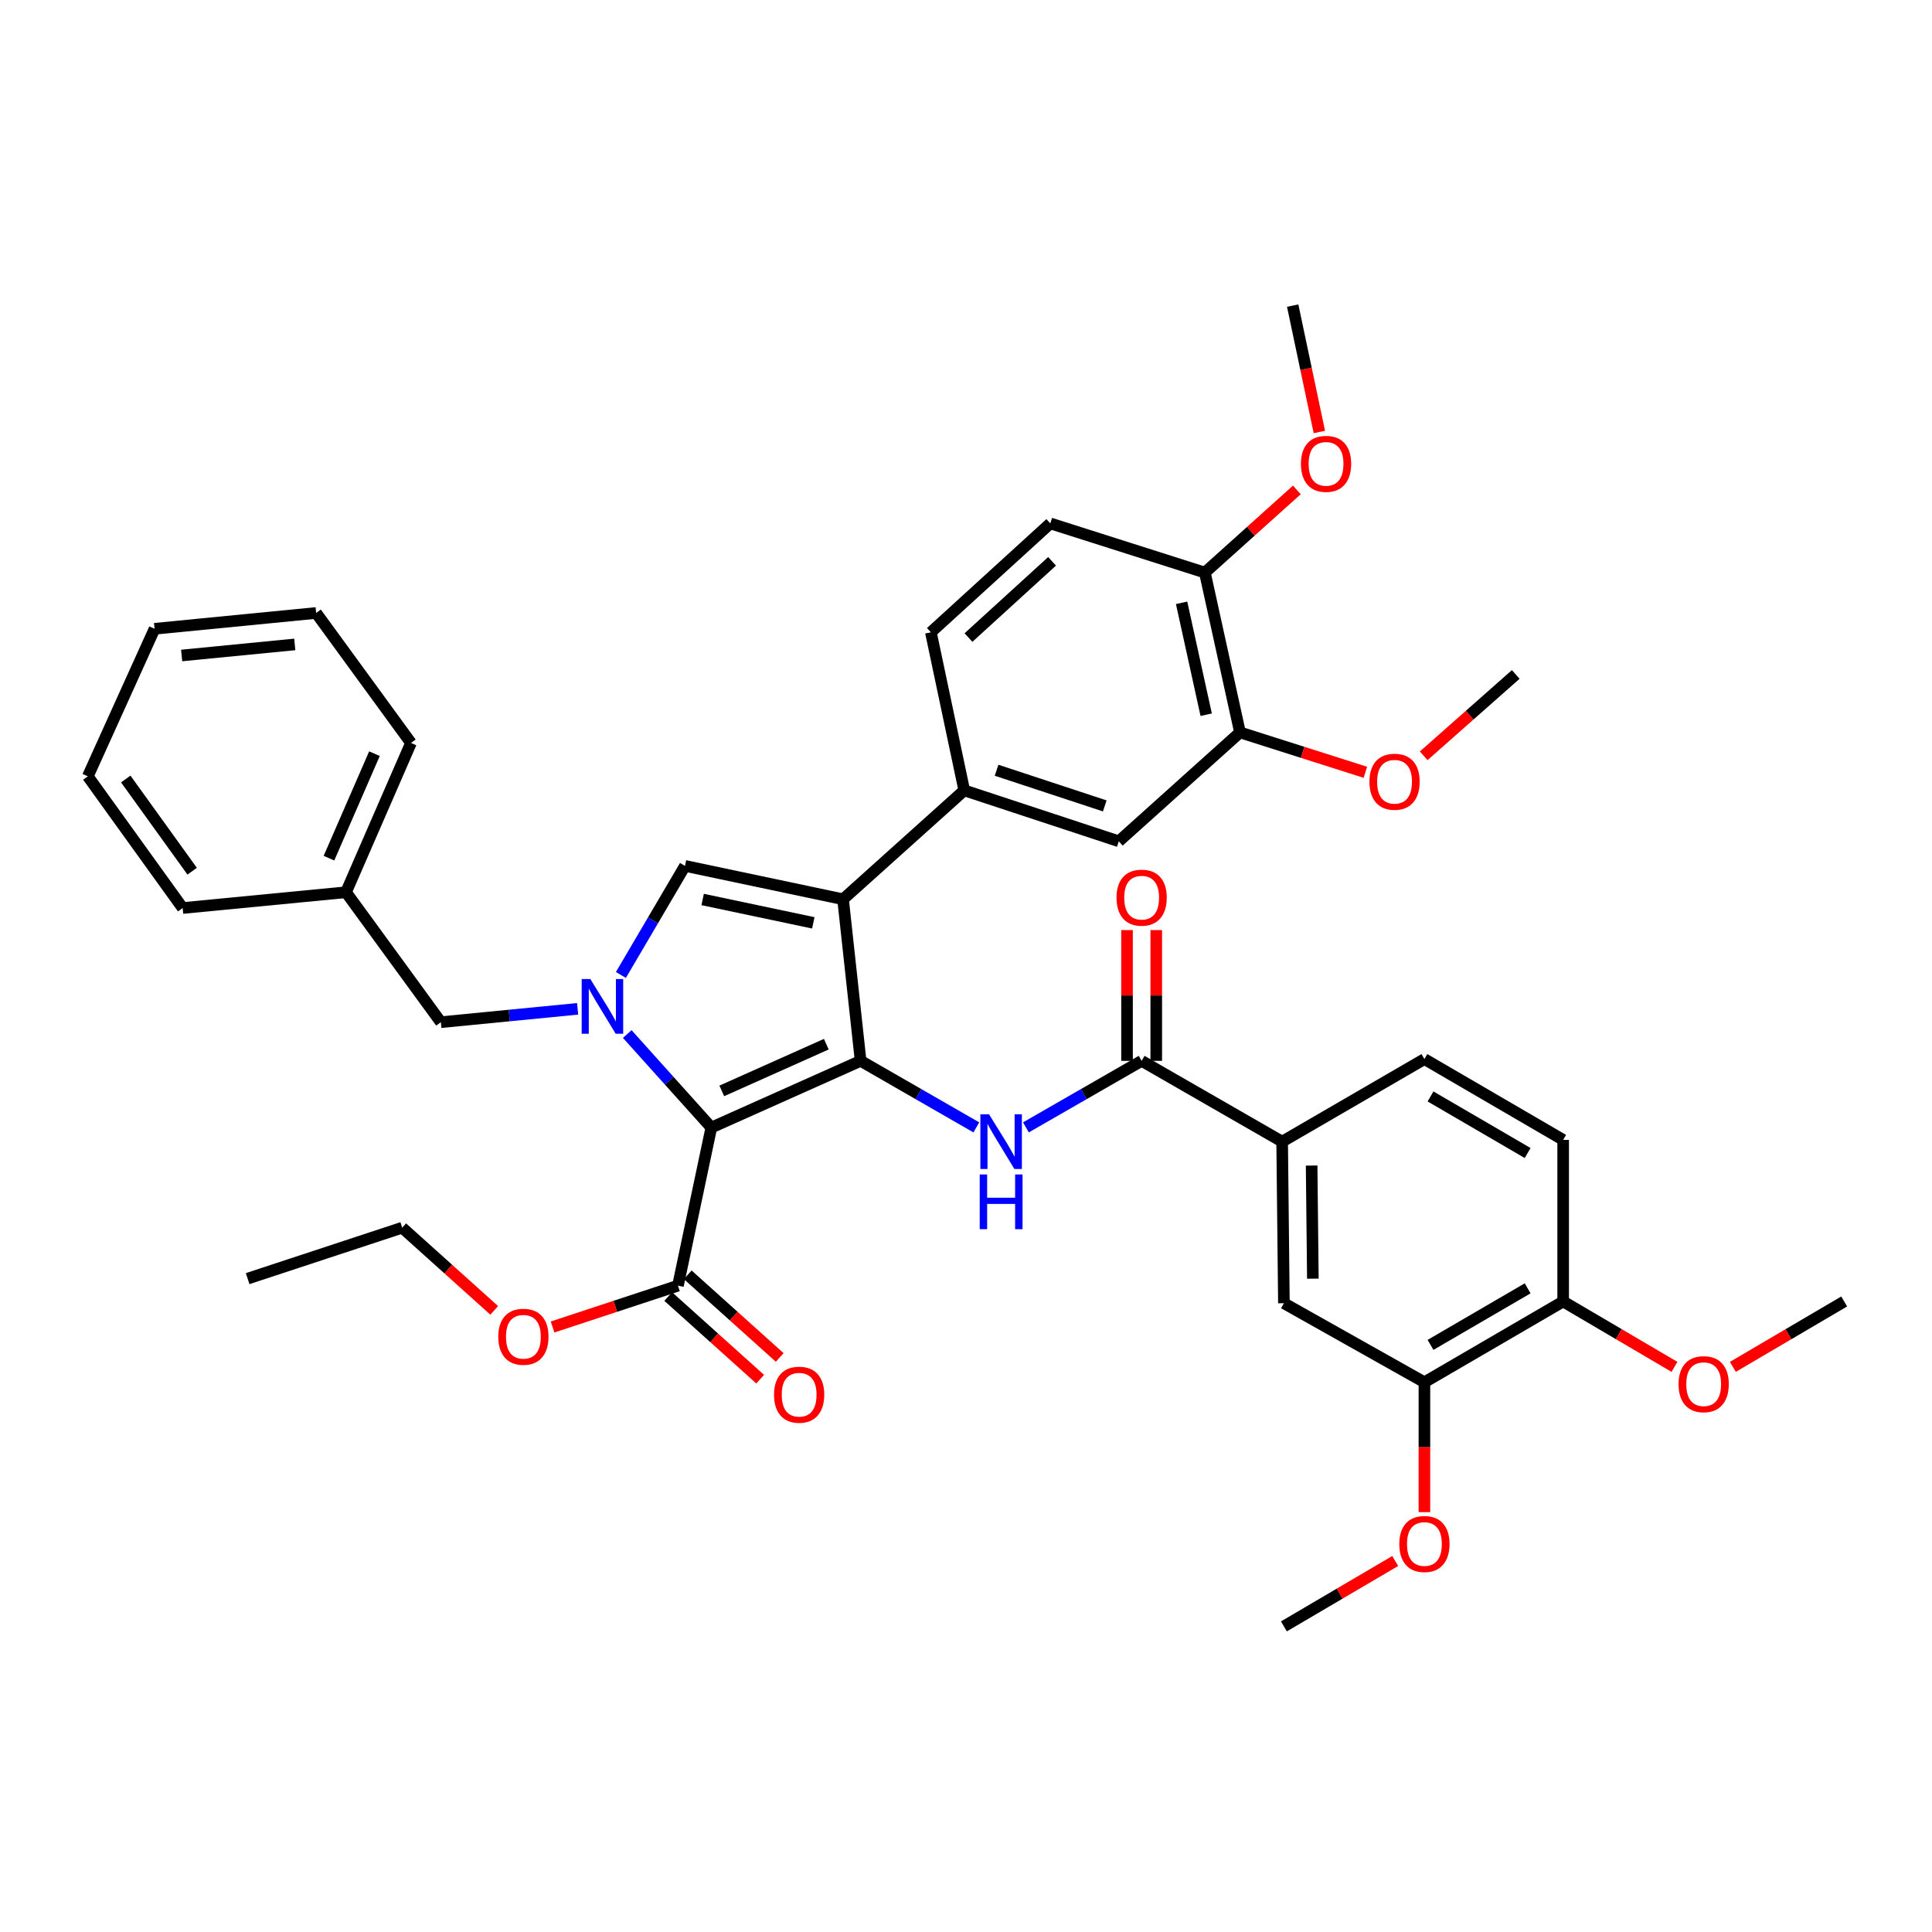 <?xml version='1.0' encoding='iso-8859-1'?>
<svg version='1.1' baseProfile='full'
              xmlns='http://www.w3.org/2000/svg'
                      xmlns:rdkit='http://www.rdkit.org/xml'
                      xmlns:xlink='http://www.w3.org/1999/xlink'
                  xml:space='preserve'
width='1000px' height='1000px' viewBox='0 0 1000 1000'>
<!-- END OF HEADER -->
<rect style='opacity:1.0;fill:#FFFFFF;stroke:none' width='1000' height='1000' x='0' y='0'> </rect>
<path class='bond-0' d='M 531.019,583.53 L 560.965,566.312' style='fill:none;fill-rule:evenodd;stroke:#0000FF;stroke-width:6px;stroke-linecap:butt;stroke-linejoin:miter;stroke-opacity:1' />
<path class='bond-0' d='M 560.965,566.312 L 590.911,549.093' style='fill:none;fill-rule:evenodd;stroke:#000000;stroke-width:6px;stroke-linecap:butt;stroke-linejoin:miter;stroke-opacity:1' />
<path class='bond-1' d='M 505.345,583.53 L 475.399,566.312' style='fill:none;fill-rule:evenodd;stroke:#0000FF;stroke-width:6px;stroke-linecap:butt;stroke-linejoin:miter;stroke-opacity:1' />
<path class='bond-1' d='M 475.399,566.312 L 445.454,549.093' style='fill:none;fill-rule:evenodd;stroke:#000000;stroke-width:6px;stroke-linecap:butt;stroke-linejoin:miter;stroke-opacity:1' />
<path class='bond-2' d='M 598.473,549.093 L 598.473,515.255' style='fill:none;fill-rule:evenodd;stroke:#000000;stroke-width:6px;stroke-linecap:butt;stroke-linejoin:miter;stroke-opacity:1' />
<path class='bond-2' d='M 598.473,515.255 L 598.473,481.417' style='fill:none;fill-rule:evenodd;stroke:#FF0000;stroke-width:6px;stroke-linecap:butt;stroke-linejoin:miter;stroke-opacity:1' />
<path class='bond-2' d='M 583.349,549.093 L 583.349,515.255' style='fill:none;fill-rule:evenodd;stroke:#000000;stroke-width:6px;stroke-linecap:butt;stroke-linejoin:miter;stroke-opacity:1' />
<path class='bond-2' d='M 583.349,515.255 L 583.349,481.417' style='fill:none;fill-rule:evenodd;stroke:#FF0000;stroke-width:6px;stroke-linecap:butt;stroke-linejoin:miter;stroke-opacity:1' />
<path class='bond-3' d='M 590.911,549.093 L 663.639,590.911' style='fill:none;fill-rule:evenodd;stroke:#000000;stroke-width:6px;stroke-linecap:butt;stroke-linejoin:miter;stroke-opacity:1' />
<path class='bond-4' d='M 436.362,465.459 L 354.543,448.184' style='fill:none;fill-rule:evenodd;stroke:#000000;stroke-width:6px;stroke-linecap:butt;stroke-linejoin:miter;stroke-opacity:1' />
<path class='bond-4' d='M 420.965,477.665 L 363.691,465.573' style='fill:none;fill-rule:evenodd;stroke:#000000;stroke-width:6px;stroke-linecap:butt;stroke-linejoin:miter;stroke-opacity:1' />
<path class='bond-5' d='M 436.362,465.459 L 445.454,549.093' style='fill:none;fill-rule:evenodd;stroke:#000000;stroke-width:6px;stroke-linecap:butt;stroke-linejoin:miter;stroke-opacity:1' />
<path class='bond-6' d='M 436.362,465.459 L 499.093,409.089' style='fill:none;fill-rule:evenodd;stroke:#000000;stroke-width:6px;stroke-linecap:butt;stroke-linejoin:miter;stroke-opacity:1' />
<path class='bond-7' d='M 354.543,448.184 L 337.959,476.414' style='fill:none;fill-rule:evenodd;stroke:#000000;stroke-width:6px;stroke-linecap:butt;stroke-linejoin:miter;stroke-opacity:1' />
<path class='bond-7' d='M 337.959,476.414 L 321.375,504.644' style='fill:none;fill-rule:evenodd;stroke:#0000FF;stroke-width:6px;stroke-linecap:butt;stroke-linejoin:miter;stroke-opacity:1' />
<path class='bond-8' d='M 324.666,535.211 L 346.423,559.423' style='fill:none;fill-rule:evenodd;stroke:#0000FF;stroke-width:6px;stroke-linecap:butt;stroke-linejoin:miter;stroke-opacity:1' />
<path class='bond-8' d='M 346.423,559.423 L 368.179,583.635' style='fill:none;fill-rule:evenodd;stroke:#000000;stroke-width:6px;stroke-linecap:butt;stroke-linejoin:miter;stroke-opacity:1' />
<path class='bond-9' d='M 298.977,522.168 L 263.58,525.628' style='fill:none;fill-rule:evenodd;stroke:#0000FF;stroke-width:6px;stroke-linecap:butt;stroke-linejoin:miter;stroke-opacity:1' />
<path class='bond-9' d='M 263.58,525.628 L 228.184,529.088' style='fill:none;fill-rule:evenodd;stroke:#000000;stroke-width:6px;stroke-linecap:butt;stroke-linejoin:miter;stroke-opacity:1' />
<path class='bond-10' d='M 368.179,583.635 L 445.454,549.093' style='fill:none;fill-rule:evenodd;stroke:#000000;stroke-width:6px;stroke-linecap:butt;stroke-linejoin:miter;stroke-opacity:1' />
<path class='bond-10' d='M 373.599,564.646 L 427.691,540.467' style='fill:none;fill-rule:evenodd;stroke:#000000;stroke-width:6px;stroke-linecap:butt;stroke-linejoin:miter;stroke-opacity:1' />
<path class='bond-11' d='M 368.179,583.635 L 350.913,665.454' style='fill:none;fill-rule:evenodd;stroke:#000000;stroke-width:6px;stroke-linecap:butt;stroke-linejoin:miter;stroke-opacity:1' />
<path class='bond-12' d='M 228.184,529.088 L 179.09,461.821' style='fill:none;fill-rule:evenodd;stroke:#000000;stroke-width:6px;stroke-linecap:butt;stroke-linejoin:miter;stroke-opacity:1' />
<path class='bond-13' d='M 179.09,461.821 L 212.732,384.547' style='fill:none;fill-rule:evenodd;stroke:#000000;stroke-width:6px;stroke-linecap:butt;stroke-linejoin:miter;stroke-opacity:1' />
<path class='bond-13' d='M 170.27,444.193 L 193.819,390.101' style='fill:none;fill-rule:evenodd;stroke:#000000;stroke-width:6px;stroke-linecap:butt;stroke-linejoin:miter;stroke-opacity:1' />
<path class='bond-14' d='M 179.09,461.821 L 94.548,469.996' style='fill:none;fill-rule:evenodd;stroke:#000000;stroke-width:6px;stroke-linecap:butt;stroke-linejoin:miter;stroke-opacity:1' />
<path class='bond-15' d='M 212.732,384.547 L 163.639,317.271' style='fill:none;fill-rule:evenodd;stroke:#000000;stroke-width:6px;stroke-linecap:butt;stroke-linejoin:miter;stroke-opacity:1' />
<path class='bond-16' d='M 163.639,317.271 L 80.004,325.455' style='fill:none;fill-rule:evenodd;stroke:#000000;stroke-width:6px;stroke-linecap:butt;stroke-linejoin:miter;stroke-opacity:1' />
<path class='bond-16' d='M 152.566,333.55 L 94.022,339.279' style='fill:none;fill-rule:evenodd;stroke:#000000;stroke-width:6px;stroke-linecap:butt;stroke-linejoin:miter;stroke-opacity:1' />
<path class='bond-17' d='M 80.004,325.455 L 45.455,401.821' style='fill:none;fill-rule:evenodd;stroke:#000000;stroke-width:6px;stroke-linecap:butt;stroke-linejoin:miter;stroke-opacity:1' />
<path class='bond-18' d='M 45.455,401.821 L 94.548,469.996' style='fill:none;fill-rule:evenodd;stroke:#000000;stroke-width:6px;stroke-linecap:butt;stroke-linejoin:miter;stroke-opacity:1' />
<path class='bond-18' d='M 65.091,403.21 L 99.457,450.932' style='fill:none;fill-rule:evenodd;stroke:#000000;stroke-width:6px;stroke-linecap:butt;stroke-linejoin:miter;stroke-opacity:1' />
<path class='bond-19' d='M 499.093,409.089 L 579.089,435.455' style='fill:none;fill-rule:evenodd;stroke:#000000;stroke-width:6px;stroke-linecap:butt;stroke-linejoin:miter;stroke-opacity:1' />
<path class='bond-19' d='M 515.826,398.68 L 571.824,417.136' style='fill:none;fill-rule:evenodd;stroke:#000000;stroke-width:6px;stroke-linecap:butt;stroke-linejoin:miter;stroke-opacity:1' />
<path class='bond-20' d='M 499.093,409.089 L 481.818,327.278' style='fill:none;fill-rule:evenodd;stroke:#000000;stroke-width:6px;stroke-linecap:butt;stroke-linejoin:miter;stroke-opacity:1' />
<path class='bond-21' d='M 345.859,671.079 L 369.666,692.472' style='fill:none;fill-rule:evenodd;stroke:#000000;stroke-width:6px;stroke-linecap:butt;stroke-linejoin:miter;stroke-opacity:1' />
<path class='bond-21' d='M 369.666,692.472 L 393.472,713.864' style='fill:none;fill-rule:evenodd;stroke:#FF0000;stroke-width:6px;stroke-linecap:butt;stroke-linejoin:miter;stroke-opacity:1' />
<path class='bond-21' d='M 355.967,659.83 L 379.774,681.222' style='fill:none;fill-rule:evenodd;stroke:#000000;stroke-width:6px;stroke-linecap:butt;stroke-linejoin:miter;stroke-opacity:1' />
<path class='bond-21' d='M 379.774,681.222 L 403.581,702.615' style='fill:none;fill-rule:evenodd;stroke:#FF0000;stroke-width:6px;stroke-linecap:butt;stroke-linejoin:miter;stroke-opacity:1' />
<path class='bond-22' d='M 350.913,665.454 L 318.464,676.148' style='fill:none;fill-rule:evenodd;stroke:#000000;stroke-width:6px;stroke-linecap:butt;stroke-linejoin:miter;stroke-opacity:1' />
<path class='bond-22' d='M 318.464,676.148 L 286.014,686.842' style='fill:none;fill-rule:evenodd;stroke:#FF0000;stroke-width:6px;stroke-linecap:butt;stroke-linejoin:miter;stroke-opacity:1' />
<path class='bond-23' d='M 255.8,678.242 L 231.993,656.846' style='fill:none;fill-rule:evenodd;stroke:#FF0000;stroke-width:6px;stroke-linecap:butt;stroke-linejoin:miter;stroke-opacity:1' />
<path class='bond-23' d='M 231.993,656.846 L 208.187,635.45' style='fill:none;fill-rule:evenodd;stroke:#000000;stroke-width:6px;stroke-linecap:butt;stroke-linejoin:miter;stroke-opacity:1' />
<path class='bond-24' d='M 208.187,635.45 L 128.182,661.816' style='fill:none;fill-rule:evenodd;stroke:#000000;stroke-width:6px;stroke-linecap:butt;stroke-linejoin:miter;stroke-opacity:1' />
<path class='bond-25' d='M 579.089,435.455 L 641.819,379.094' style='fill:none;fill-rule:evenodd;stroke:#000000;stroke-width:6px;stroke-linecap:butt;stroke-linejoin:miter;stroke-opacity:1' />
<path class='bond-26' d='M 641.819,379.094 L 623.637,296.367' style='fill:none;fill-rule:evenodd;stroke:#000000;stroke-width:6px;stroke-linecap:butt;stroke-linejoin:miter;stroke-opacity:1' />
<path class='bond-26' d='M 624.321,369.931 L 611.593,312.022' style='fill:none;fill-rule:evenodd;stroke:#000000;stroke-width:6px;stroke-linecap:butt;stroke-linejoin:miter;stroke-opacity:1' />
<path class='bond-27' d='M 641.819,379.094 L 674.268,389.417' style='fill:none;fill-rule:evenodd;stroke:#000000;stroke-width:6px;stroke-linecap:butt;stroke-linejoin:miter;stroke-opacity:1' />
<path class='bond-27' d='M 674.268,389.417 L 706.717,399.74' style='fill:none;fill-rule:evenodd;stroke:#FF0000;stroke-width:6px;stroke-linecap:butt;stroke-linejoin:miter;stroke-opacity:1' />
<path class='bond-28' d='M 623.637,296.367 L 543.632,270.908' style='fill:none;fill-rule:evenodd;stroke:#000000;stroke-width:6px;stroke-linecap:butt;stroke-linejoin:miter;stroke-opacity:1' />
<path class='bond-29' d='M 623.637,296.367 L 647.444,274.974' style='fill:none;fill-rule:evenodd;stroke:#000000;stroke-width:6px;stroke-linecap:butt;stroke-linejoin:miter;stroke-opacity:1' />
<path class='bond-29' d='M 647.444,274.974 L 671.251,253.581' style='fill:none;fill-rule:evenodd;stroke:#FF0000;stroke-width:6px;stroke-linecap:butt;stroke-linejoin:miter;stroke-opacity:1' />
<path class='bond-30' d='M 543.632,270.908 L 481.818,327.278' style='fill:none;fill-rule:evenodd;stroke:#000000;stroke-width:6px;stroke-linecap:butt;stroke-linejoin:miter;stroke-opacity:1' />
<path class='bond-30' d='M 544.551,290.539 L 501.281,329.997' style='fill:none;fill-rule:evenodd;stroke:#000000;stroke-width:6px;stroke-linecap:butt;stroke-linejoin:miter;stroke-opacity:1' />
<path class='bond-31' d='M 682.896,223.595 L 675.994,190.89' style='fill:none;fill-rule:evenodd;stroke:#FF0000;stroke-width:6px;stroke-linecap:butt;stroke-linejoin:miter;stroke-opacity:1' />
<path class='bond-31' d='M 675.994,190.89 L 669.092,158.186' style='fill:none;fill-rule:evenodd;stroke:#000000;stroke-width:6px;stroke-linecap:butt;stroke-linejoin:miter;stroke-opacity:1' />
<path class='bond-32' d='M 736.909,391.201 L 760.727,370.146' style='fill:none;fill-rule:evenodd;stroke:#FF0000;stroke-width:6px;stroke-linecap:butt;stroke-linejoin:miter;stroke-opacity:1' />
<path class='bond-32' d='M 760.727,370.146 L 784.546,349.09' style='fill:none;fill-rule:evenodd;stroke:#000000;stroke-width:6px;stroke-linecap:butt;stroke-linejoin:miter;stroke-opacity:1' />
<path class='bond-33' d='M 737.275,715.455 L 809.088,673.638' style='fill:none;fill-rule:evenodd;stroke:#000000;stroke-width:6px;stroke-linecap:butt;stroke-linejoin:miter;stroke-opacity:1' />
<path class='bond-33' d='M 740.437,696.113 L 790.706,666.841' style='fill:none;fill-rule:evenodd;stroke:#000000;stroke-width:6px;stroke-linecap:butt;stroke-linejoin:miter;stroke-opacity:1' />
<path class='bond-34' d='M 737.275,715.455 L 664.547,674.545' style='fill:none;fill-rule:evenodd;stroke:#000000;stroke-width:6px;stroke-linecap:butt;stroke-linejoin:miter;stroke-opacity:1' />
<path class='bond-35' d='M 737.275,715.455 L 737.275,749.067' style='fill:none;fill-rule:evenodd;stroke:#000000;stroke-width:6px;stroke-linecap:butt;stroke-linejoin:miter;stroke-opacity:1' />
<path class='bond-35' d='M 737.275,749.067 L 737.275,782.679' style='fill:none;fill-rule:evenodd;stroke:#FF0000;stroke-width:6px;stroke-linecap:butt;stroke-linejoin:miter;stroke-opacity:1' />
<path class='bond-36' d='M 809.088,673.638 L 809.088,590.003' style='fill:none;fill-rule:evenodd;stroke:#000000;stroke-width:6px;stroke-linecap:butt;stroke-linejoin:miter;stroke-opacity:1' />
<path class='bond-37' d='M 809.088,673.638 L 837.898,690.562' style='fill:none;fill-rule:evenodd;stroke:#000000;stroke-width:6px;stroke-linecap:butt;stroke-linejoin:miter;stroke-opacity:1' />
<path class='bond-37' d='M 837.898,690.562 L 866.708,707.487' style='fill:none;fill-rule:evenodd;stroke:#FF0000;stroke-width:6px;stroke-linecap:butt;stroke-linejoin:miter;stroke-opacity:1' />
<path class='bond-38' d='M 664.547,674.545 L 663.639,590.911' style='fill:none;fill-rule:evenodd;stroke:#000000;stroke-width:6px;stroke-linecap:butt;stroke-linejoin:miter;stroke-opacity:1' />
<path class='bond-38' d='M 679.534,661.836 L 678.898,603.292' style='fill:none;fill-rule:evenodd;stroke:#000000;stroke-width:6px;stroke-linecap:butt;stroke-linejoin:miter;stroke-opacity:1' />
<path class='bond-39' d='M 722.167,807.965 L 693.357,824.89' style='fill:none;fill-rule:evenodd;stroke:#FF0000;stroke-width:6px;stroke-linecap:butt;stroke-linejoin:miter;stroke-opacity:1' />
<path class='bond-39' d='M 693.357,824.89 L 664.547,841.814' style='fill:none;fill-rule:evenodd;stroke:#000000;stroke-width:6px;stroke-linecap:butt;stroke-linejoin:miter;stroke-opacity:1' />
<path class='bond-40' d='M 809.088,590.003 L 737.275,548.178' style='fill:none;fill-rule:evenodd;stroke:#000000;stroke-width:6px;stroke-linecap:butt;stroke-linejoin:miter;stroke-opacity:1' />
<path class='bond-40' d='M 790.705,596.798 L 740.436,567.52' style='fill:none;fill-rule:evenodd;stroke:#000000;stroke-width:6px;stroke-linecap:butt;stroke-linejoin:miter;stroke-opacity:1' />
<path class='bond-41' d='M 896.926,707.487 L 925.736,690.562' style='fill:none;fill-rule:evenodd;stroke:#FF0000;stroke-width:6px;stroke-linecap:butt;stroke-linejoin:miter;stroke-opacity:1' />
<path class='bond-41' d='M 925.736,690.562 L 954.545,673.638' style='fill:none;fill-rule:evenodd;stroke:#000000;stroke-width:6px;stroke-linecap:butt;stroke-linejoin:miter;stroke-opacity:1' />
<path class='bond-42' d='M 663.639,590.911 L 737.275,548.178' style='fill:none;fill-rule:evenodd;stroke:#000000;stroke-width:6px;stroke-linecap:butt;stroke-linejoin:miter;stroke-opacity:1' />
<path  class='atom-0' d='M 511.922 576.751
L 521.202 591.751
Q 522.122 593.231, 523.602 595.911
Q 525.082 598.591, 525.162 598.751
L 525.162 576.751
L 528.922 576.751
L 528.922 605.071
L 525.042 605.071
L 515.082 588.671
Q 513.922 586.751, 512.682 584.551
Q 511.482 582.351, 511.122 581.671
L 511.122 605.071
L 507.442 605.071
L 507.442 576.751
L 511.922 576.751
' fill='#0000FF'/>
<path  class='atom-0' d='M 507.102 607.903
L 510.942 607.903
L 510.942 619.943
L 525.422 619.943
L 525.422 607.903
L 529.262 607.903
L 529.262 636.223
L 525.422 636.223
L 525.422 623.143
L 510.942 623.143
L 510.942 636.223
L 507.102 636.223
L 507.102 607.903
' fill='#0000FF'/>
<path  class='atom-2' d='M 577.911 464.623
Q 577.911 457.823, 581.271 454.023
Q 584.631 450.223, 590.911 450.223
Q 597.191 450.223, 600.551 454.023
Q 603.911 457.823, 603.911 464.623
Q 603.911 471.503, 600.511 475.423
Q 597.111 479.303, 590.911 479.303
Q 584.671 479.303, 581.271 475.423
Q 577.911 471.543, 577.911 464.623
M 590.911 476.103
Q 595.231 476.103, 597.551 473.223
Q 599.911 470.303, 599.911 464.623
Q 599.911 459.063, 597.551 456.263
Q 595.231 453.423, 590.911 453.423
Q 586.591 453.423, 584.231 456.223
Q 581.911 459.023, 581.911 464.623
Q 581.911 470.343, 584.231 473.223
Q 586.591 476.103, 590.911 476.103
' fill='#FF0000'/>
<path  class='atom-5' d='M 305.558 506.753
L 314.838 521.753
Q 315.758 523.233, 317.238 525.913
Q 318.718 528.593, 318.798 528.753
L 318.798 506.753
L 322.558 506.753
L 322.558 535.073
L 318.678 535.073
L 308.718 518.673
Q 307.558 516.753, 306.318 514.553
Q 305.118 512.353, 304.758 511.673
L 304.758 535.073
L 301.078 535.073
L 301.078 506.753
L 305.558 506.753
' fill='#0000FF'/>
<path  class='atom-17' d='M 400.635 721.896
Q 400.635 715.096, 403.995 711.296
Q 407.355 707.496, 413.635 707.496
Q 419.915 707.496, 423.275 711.296
Q 426.635 715.096, 426.635 721.896
Q 426.635 728.776, 423.235 732.696
Q 419.835 736.576, 413.635 736.576
Q 407.395 736.576, 403.995 732.696
Q 400.635 728.816, 400.635 721.896
M 413.635 733.376
Q 417.955 733.376, 420.275 730.496
Q 422.635 727.576, 422.635 721.896
Q 422.635 716.336, 420.275 713.536
Q 417.955 710.696, 413.635 710.696
Q 409.315 710.696, 406.955 713.496
Q 404.635 716.296, 404.635 721.896
Q 404.635 727.616, 406.955 730.496
Q 409.315 733.376, 413.635 733.376
' fill='#FF0000'/>
<path  class='atom-18' d='M 257.908 691.9
Q 257.908 685.1, 261.268 681.3
Q 264.628 677.5, 270.908 677.5
Q 277.188 677.5, 280.548 681.3
Q 283.908 685.1, 283.908 691.9
Q 283.908 698.78, 280.508 702.7
Q 277.108 706.58, 270.908 706.58
Q 264.668 706.58, 261.268 702.7
Q 257.908 698.82, 257.908 691.9
M 270.908 703.38
Q 275.228 703.38, 277.548 700.5
Q 279.908 697.58, 279.908 691.9
Q 279.908 686.34, 277.548 683.54
Q 275.228 680.7, 270.908 680.7
Q 266.588 680.7, 264.228 683.5
Q 261.908 686.3, 261.908 691.9
Q 261.908 697.62, 264.228 700.5
Q 266.588 703.38, 270.908 703.38
' fill='#FF0000'/>
<path  class='atom-26' d='M 673.359 240.085
Q 673.359 233.285, 676.719 229.485
Q 680.079 225.685, 686.359 225.685
Q 692.639 225.685, 695.999 229.485
Q 699.359 233.285, 699.359 240.085
Q 699.359 246.965, 695.959 250.885
Q 692.559 254.765, 686.359 254.765
Q 680.119 254.765, 676.719 250.885
Q 673.359 247.005, 673.359 240.085
M 686.359 251.565
Q 690.679 251.565, 692.999 248.685
Q 695.359 245.765, 695.359 240.085
Q 695.359 234.525, 692.999 231.725
Q 690.679 228.885, 686.359 228.885
Q 682.039 228.885, 679.679 231.685
Q 677.359 234.485, 677.359 240.085
Q 677.359 245.805, 679.679 248.685
Q 682.039 251.565, 686.359 251.565
' fill='#FF0000'/>
<path  class='atom-28' d='M 708.816 404.624
Q 708.816 397.824, 712.176 394.024
Q 715.536 390.224, 721.816 390.224
Q 728.096 390.224, 731.456 394.024
Q 734.816 397.824, 734.816 404.624
Q 734.816 411.504, 731.416 415.424
Q 728.016 419.304, 721.816 419.304
Q 715.576 419.304, 712.176 415.424
Q 708.816 411.544, 708.816 404.624
M 721.816 416.104
Q 726.136 416.104, 728.456 413.224
Q 730.816 410.304, 730.816 404.624
Q 730.816 399.064, 728.456 396.264
Q 726.136 393.424, 721.816 393.424
Q 717.496 393.424, 715.136 396.224
Q 712.816 399.024, 712.816 404.624
Q 712.816 410.344, 715.136 413.224
Q 717.496 416.104, 721.816 416.104
' fill='#FF0000'/>
<path  class='atom-33' d='M 724.275 799.17
Q 724.275 792.37, 727.635 788.57
Q 730.995 784.77, 737.275 784.77
Q 743.555 784.77, 746.915 788.57
Q 750.275 792.37, 750.275 799.17
Q 750.275 806.05, 746.875 809.97
Q 743.475 813.85, 737.275 813.85
Q 731.035 813.85, 727.635 809.97
Q 724.275 806.09, 724.275 799.17
M 737.275 810.65
Q 741.595 810.65, 743.915 807.77
Q 746.275 804.85, 746.275 799.17
Q 746.275 793.61, 743.915 790.81
Q 741.595 787.97, 737.275 787.97
Q 732.955 787.97, 730.595 790.77
Q 728.275 793.57, 728.275 799.17
Q 728.275 804.89, 730.595 807.77
Q 732.955 810.65, 737.275 810.65
' fill='#FF0000'/>
<path  class='atom-35' d='M 868.817 716.443
Q 868.817 709.643, 872.177 705.843
Q 875.537 702.043, 881.817 702.043
Q 888.097 702.043, 891.457 705.843
Q 894.817 709.643, 894.817 716.443
Q 894.817 723.323, 891.417 727.243
Q 888.017 731.123, 881.817 731.123
Q 875.577 731.123, 872.177 727.243
Q 868.817 723.363, 868.817 716.443
M 881.817 727.923
Q 886.137 727.923, 888.457 725.043
Q 890.817 722.123, 890.817 716.443
Q 890.817 710.883, 888.457 708.083
Q 886.137 705.243, 881.817 705.243
Q 877.497 705.243, 875.137 708.043
Q 872.817 710.843, 872.817 716.443
Q 872.817 722.163, 875.137 725.043
Q 877.497 727.923, 881.817 727.923
' fill='#FF0000'/>
</svg>
